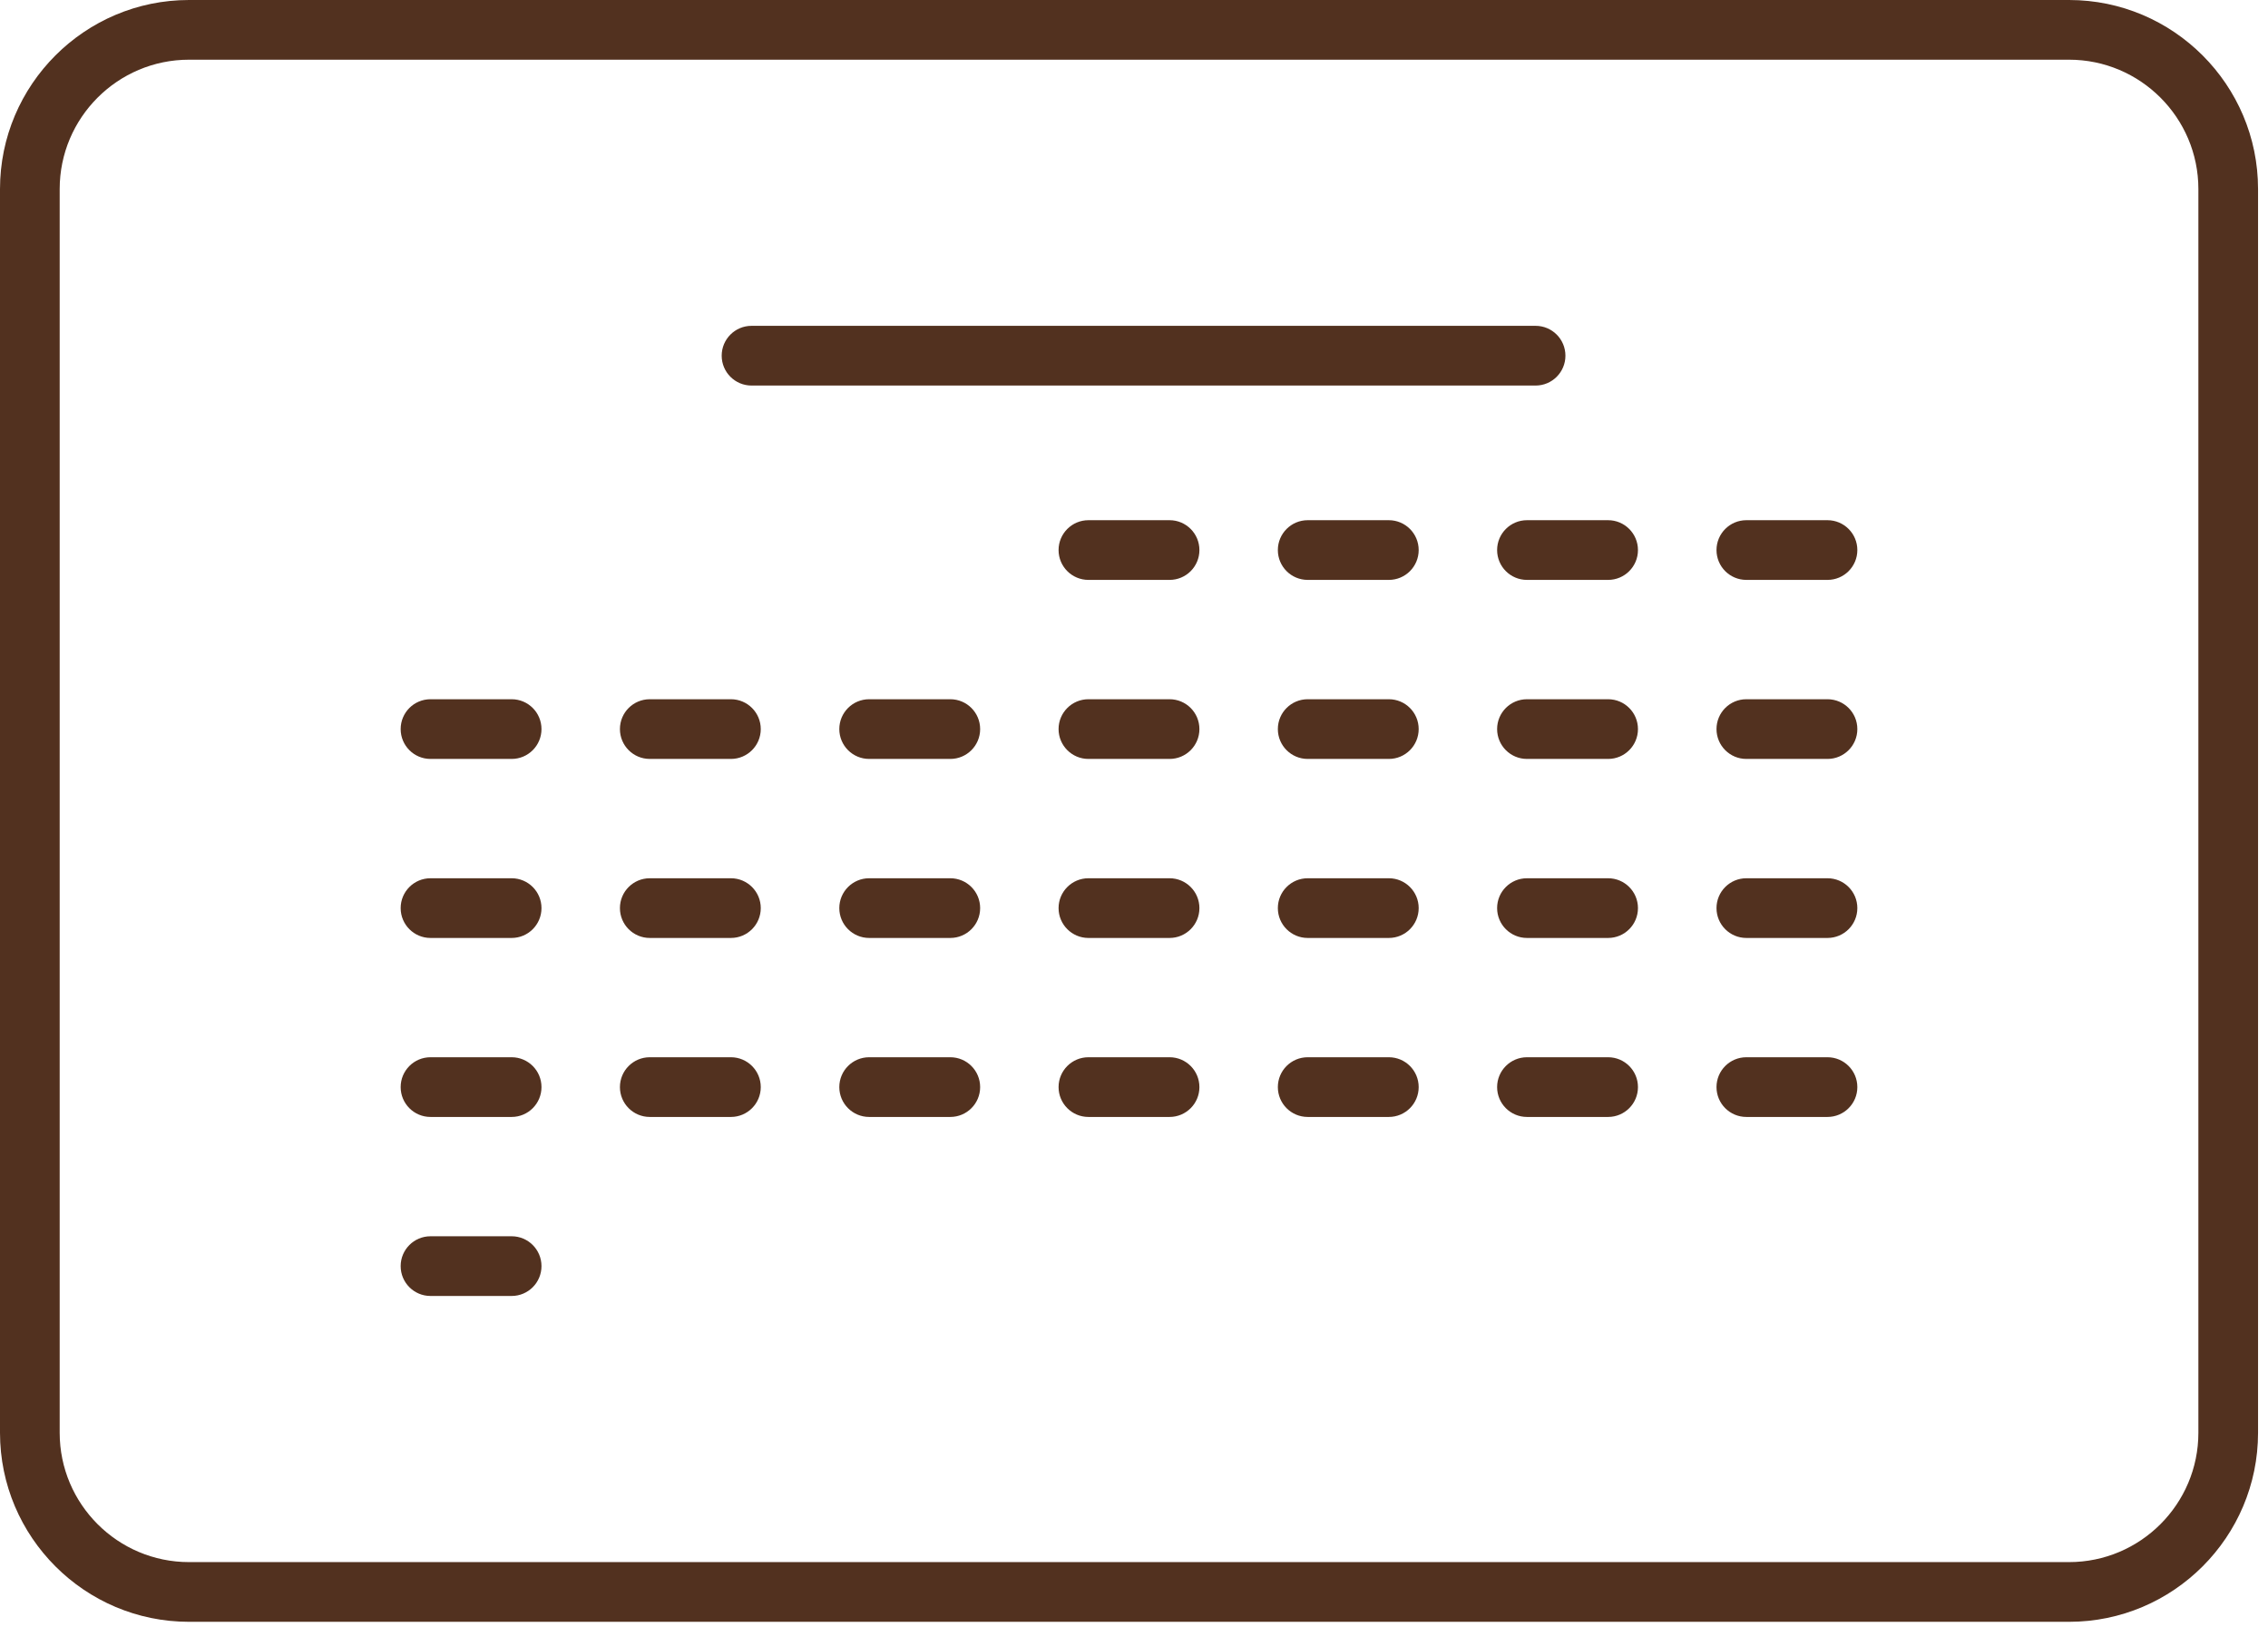 <?xml version="1.0" encoding="UTF-8"?> <svg xmlns="http://www.w3.org/2000/svg" width="152" height="109" viewBox="0 0 152 109" fill="none"><g clip-path="url(#clip0_309_34)"><path d="M102.913 25.833H50.367C49.263 25.833 48.367 24.938 48.367 23.833C48.367 22.727 49.263 21.832 50.367 21.832H102.913C104.019 21.832 104.914 22.727 104.914 23.833C104.914 24.938 104.019 25.833 102.913 25.833Z" fill="#52311F"></path><path d="M78.385 38.855H72.945C71.841 38.855 70.945 37.961 70.945 36.856C70.945 35.752 71.841 34.855 72.945 34.855H78.385C79.489 34.855 80.384 35.752 80.384 36.856C80.384 37.961 79.489 38.855 78.385 38.855Z" fill="#52311F"></path><path d="M93.079 38.855H87.641C86.536 38.855 85.641 37.961 85.641 36.856C85.641 35.752 86.536 34.855 87.641 34.855H93.079C94.185 34.855 95.079 35.752 95.079 36.856C95.079 37.961 94.185 38.855 93.079 38.855Z" fill="#52311F"></path><path d="M107.774 38.855H102.336C101.231 38.855 100.336 37.961 100.336 36.856C100.336 35.752 101.231 34.855 102.336 34.855H107.774C108.88 34.855 109.775 35.752 109.775 36.856C109.775 37.961 108.88 38.855 107.774 38.855Z" fill="#52311F"></path><path d="M122.478 38.855H117.039C115.934 38.855 115.039 37.961 115.039 36.856C115.039 35.752 115.934 34.855 117.039 34.855H122.478C123.583 34.855 124.478 35.752 124.478 36.856C124.478 37.961 123.583 38.855 122.478 38.855Z" fill="#52311F"></path><path d="M34.29 50.851H28.851C27.746 50.851 26.852 49.955 26.852 48.851C26.852 47.746 27.746 46.851 28.851 46.851H34.29C35.395 46.851 36.29 47.746 36.29 48.851C36.29 49.955 35.395 50.851 34.29 50.851Z" fill="#52311F"></path><path d="M48.986 50.851H43.547C42.442 50.851 41.547 49.955 41.547 48.851C41.547 47.746 42.442 46.851 43.547 46.851H48.986C50.09 46.851 50.986 47.746 50.986 48.851C50.986 49.955 50.09 50.851 48.986 50.851Z" fill="#52311F"></path><path d="M63.689 50.851H58.25C57.145 50.851 56.25 49.955 56.25 48.851C56.25 47.746 57.145 46.851 58.25 46.851H63.689C64.794 46.851 65.689 47.746 65.689 48.851C65.689 49.955 64.794 50.851 63.689 50.851Z" fill="#52311F"></path><path d="M78.385 50.851H72.945C71.841 50.851 70.945 49.955 70.945 48.851C70.945 47.746 71.841 46.851 72.945 46.851H78.385C79.489 46.851 80.384 47.746 80.384 48.851C80.384 49.955 79.489 50.851 78.385 50.851Z" fill="#52311F"></path><path d="M93.079 50.851H87.641C86.536 50.851 85.641 49.955 85.641 48.851C85.641 47.746 86.536 46.851 87.641 46.851H93.079C94.185 46.851 95.079 47.746 95.079 48.851C95.079 49.955 94.185 50.851 93.079 50.851Z" fill="#52311F"></path><path d="M107.774 50.851H102.336C101.231 50.851 100.336 49.955 100.336 48.851C100.336 47.746 101.231 46.851 102.336 46.851H107.774C108.88 46.851 109.775 47.746 109.775 48.851C109.775 49.955 108.88 50.851 107.774 50.851Z" fill="#52311F"></path><path d="M122.478 50.851H117.039C115.934 50.851 115.039 49.955 115.039 48.851C115.039 47.746 115.934 46.851 117.039 46.851H122.478C123.583 46.851 124.478 47.746 124.478 48.851C124.478 49.955 123.583 50.851 122.478 50.851Z" fill="#52311F"></path><path d="M34.29 62.846H28.851C27.746 62.846 26.852 61.95 26.852 60.846C26.852 59.742 27.746 58.846 28.851 58.846H34.29C35.395 58.846 36.29 59.742 36.29 60.846C36.29 61.95 35.395 62.846 34.29 62.846Z" fill="#52311F"></path><path d="M48.986 62.846H43.547C42.442 62.846 41.547 61.95 41.547 60.846C41.547 59.742 42.442 58.846 43.547 58.846H48.986C50.09 58.846 50.986 59.742 50.986 60.846C50.986 61.95 50.09 62.846 48.986 62.846Z" fill="#52311F"></path><path d="M63.689 62.846H58.25C57.145 62.846 56.25 61.95 56.25 60.846C56.25 59.742 57.145 58.846 58.25 58.846H63.689C64.794 58.846 65.689 59.742 65.689 60.846C65.689 61.95 64.794 62.846 63.689 62.846Z" fill="#52311F"></path><path d="M78.385 62.846H72.945C71.841 62.846 70.945 61.95 70.945 60.846C70.945 59.742 71.841 58.846 72.945 58.846H78.385C79.489 58.846 80.384 59.742 80.384 60.846C80.384 61.95 79.489 62.846 78.385 62.846Z" fill="#52311F"></path><path d="M93.079 62.846H87.641C86.536 62.846 85.641 61.95 85.641 60.846C85.641 59.742 86.536 58.846 87.641 58.846H93.079C94.185 58.846 95.079 59.742 95.079 60.846C95.079 61.95 94.185 62.846 93.079 62.846Z" fill="#52311F"></path><path d="M107.774 62.846H102.336C101.231 62.846 100.336 61.95 100.336 60.846C100.336 59.742 101.231 58.846 102.336 58.846H107.774C108.88 58.846 109.775 59.742 109.775 60.846C109.775 61.95 108.88 62.846 107.774 62.846Z" fill="#52311F"></path><path d="M122.478 62.846H117.039C115.934 62.846 115.039 61.95 115.039 60.846C115.039 59.742 115.934 58.846 117.039 58.846H122.478C123.583 58.846 124.478 59.742 124.478 60.846C124.478 61.95 123.583 62.846 122.478 62.846Z" fill="#52311F"></path><path d="M34.29 74.839H28.851C27.746 74.839 26.852 73.943 26.852 72.839C26.852 71.735 27.746 70.839 28.851 70.839H34.29C35.395 70.839 36.29 71.735 36.29 72.839C36.29 73.943 35.395 74.839 34.29 74.839Z" fill="#52311F"></path><path d="M48.986 74.839H43.547C42.442 74.839 41.547 73.943 41.547 72.839C41.547 71.735 42.442 70.839 43.547 70.839H48.986C50.09 70.839 50.986 71.735 50.986 72.839C50.986 73.943 50.09 74.839 48.986 74.839Z" fill="#52311F"></path><path d="M63.689 74.839H58.25C57.145 74.839 56.25 73.943 56.25 72.839C56.25 71.735 57.145 70.839 58.25 70.839H63.689C64.794 70.839 65.689 71.735 65.689 72.839C65.689 73.943 64.794 74.839 63.689 74.839Z" fill="#52311F"></path><path d="M78.385 74.839H72.945C71.841 74.839 70.945 73.943 70.945 72.839C70.945 71.735 71.841 70.839 72.945 70.839H78.385C79.489 70.839 80.384 71.735 80.384 72.839C80.384 73.943 79.489 74.839 78.385 74.839Z" fill="#52311F"></path><path d="M93.079 74.839H87.641C86.536 74.839 85.641 73.943 85.641 72.839C85.641 71.735 86.536 70.839 87.641 70.839H93.079C94.185 70.839 95.079 71.735 95.079 72.839C95.079 73.943 94.185 74.839 93.079 74.839Z" fill="#52311F"></path><path d="M107.774 74.839H102.336C101.231 74.839 100.336 73.943 100.336 72.839C100.336 71.735 101.231 70.839 102.336 70.839H107.774C108.88 70.839 109.775 71.735 109.775 72.839C109.775 73.943 108.88 74.839 107.774 74.839Z" fill="#52311F"></path><path d="M122.478 74.839H117.039C115.934 74.839 115.039 73.943 115.039 72.839C115.039 71.735 115.934 70.839 117.039 70.839H122.478C123.583 70.839 124.478 71.735 124.478 72.839C124.478 73.943 123.583 74.839 122.478 74.839Z" fill="#52311F"></path><path d="M34.29 86.834H28.851C27.746 86.834 26.852 85.938 26.852 84.834C26.852 83.73 27.746 82.834 28.851 82.834H34.29C35.395 82.834 36.29 83.73 36.29 84.834C36.29 85.938 35.395 86.834 34.29 86.834Z" fill="#52311F"></path><path d="M12.667 4C7.888 4 4 7.888 4 12.667V96C4 100.778 7.888 104.666 12.667 104.666H138.667C143.446 104.666 147.334 100.778 147.334 96V12.667C147.334 7.888 143.446 4 138.667 4H12.667ZM138.667 108.667H12.667C5.683 108.667 0 102.984 0 96V12.667C0 5.683 5.683 0 12.667 0H138.667C145.651 0 151.333 5.683 151.333 12.667V96C151.333 102.984 145.651 108.667 138.667 108.667Z" fill="#52311F"></path></g><defs><clipPath id="clip0_309_34"><rect width="151.333" height="108.667" fill="white"></rect></clipPath></defs></svg> 